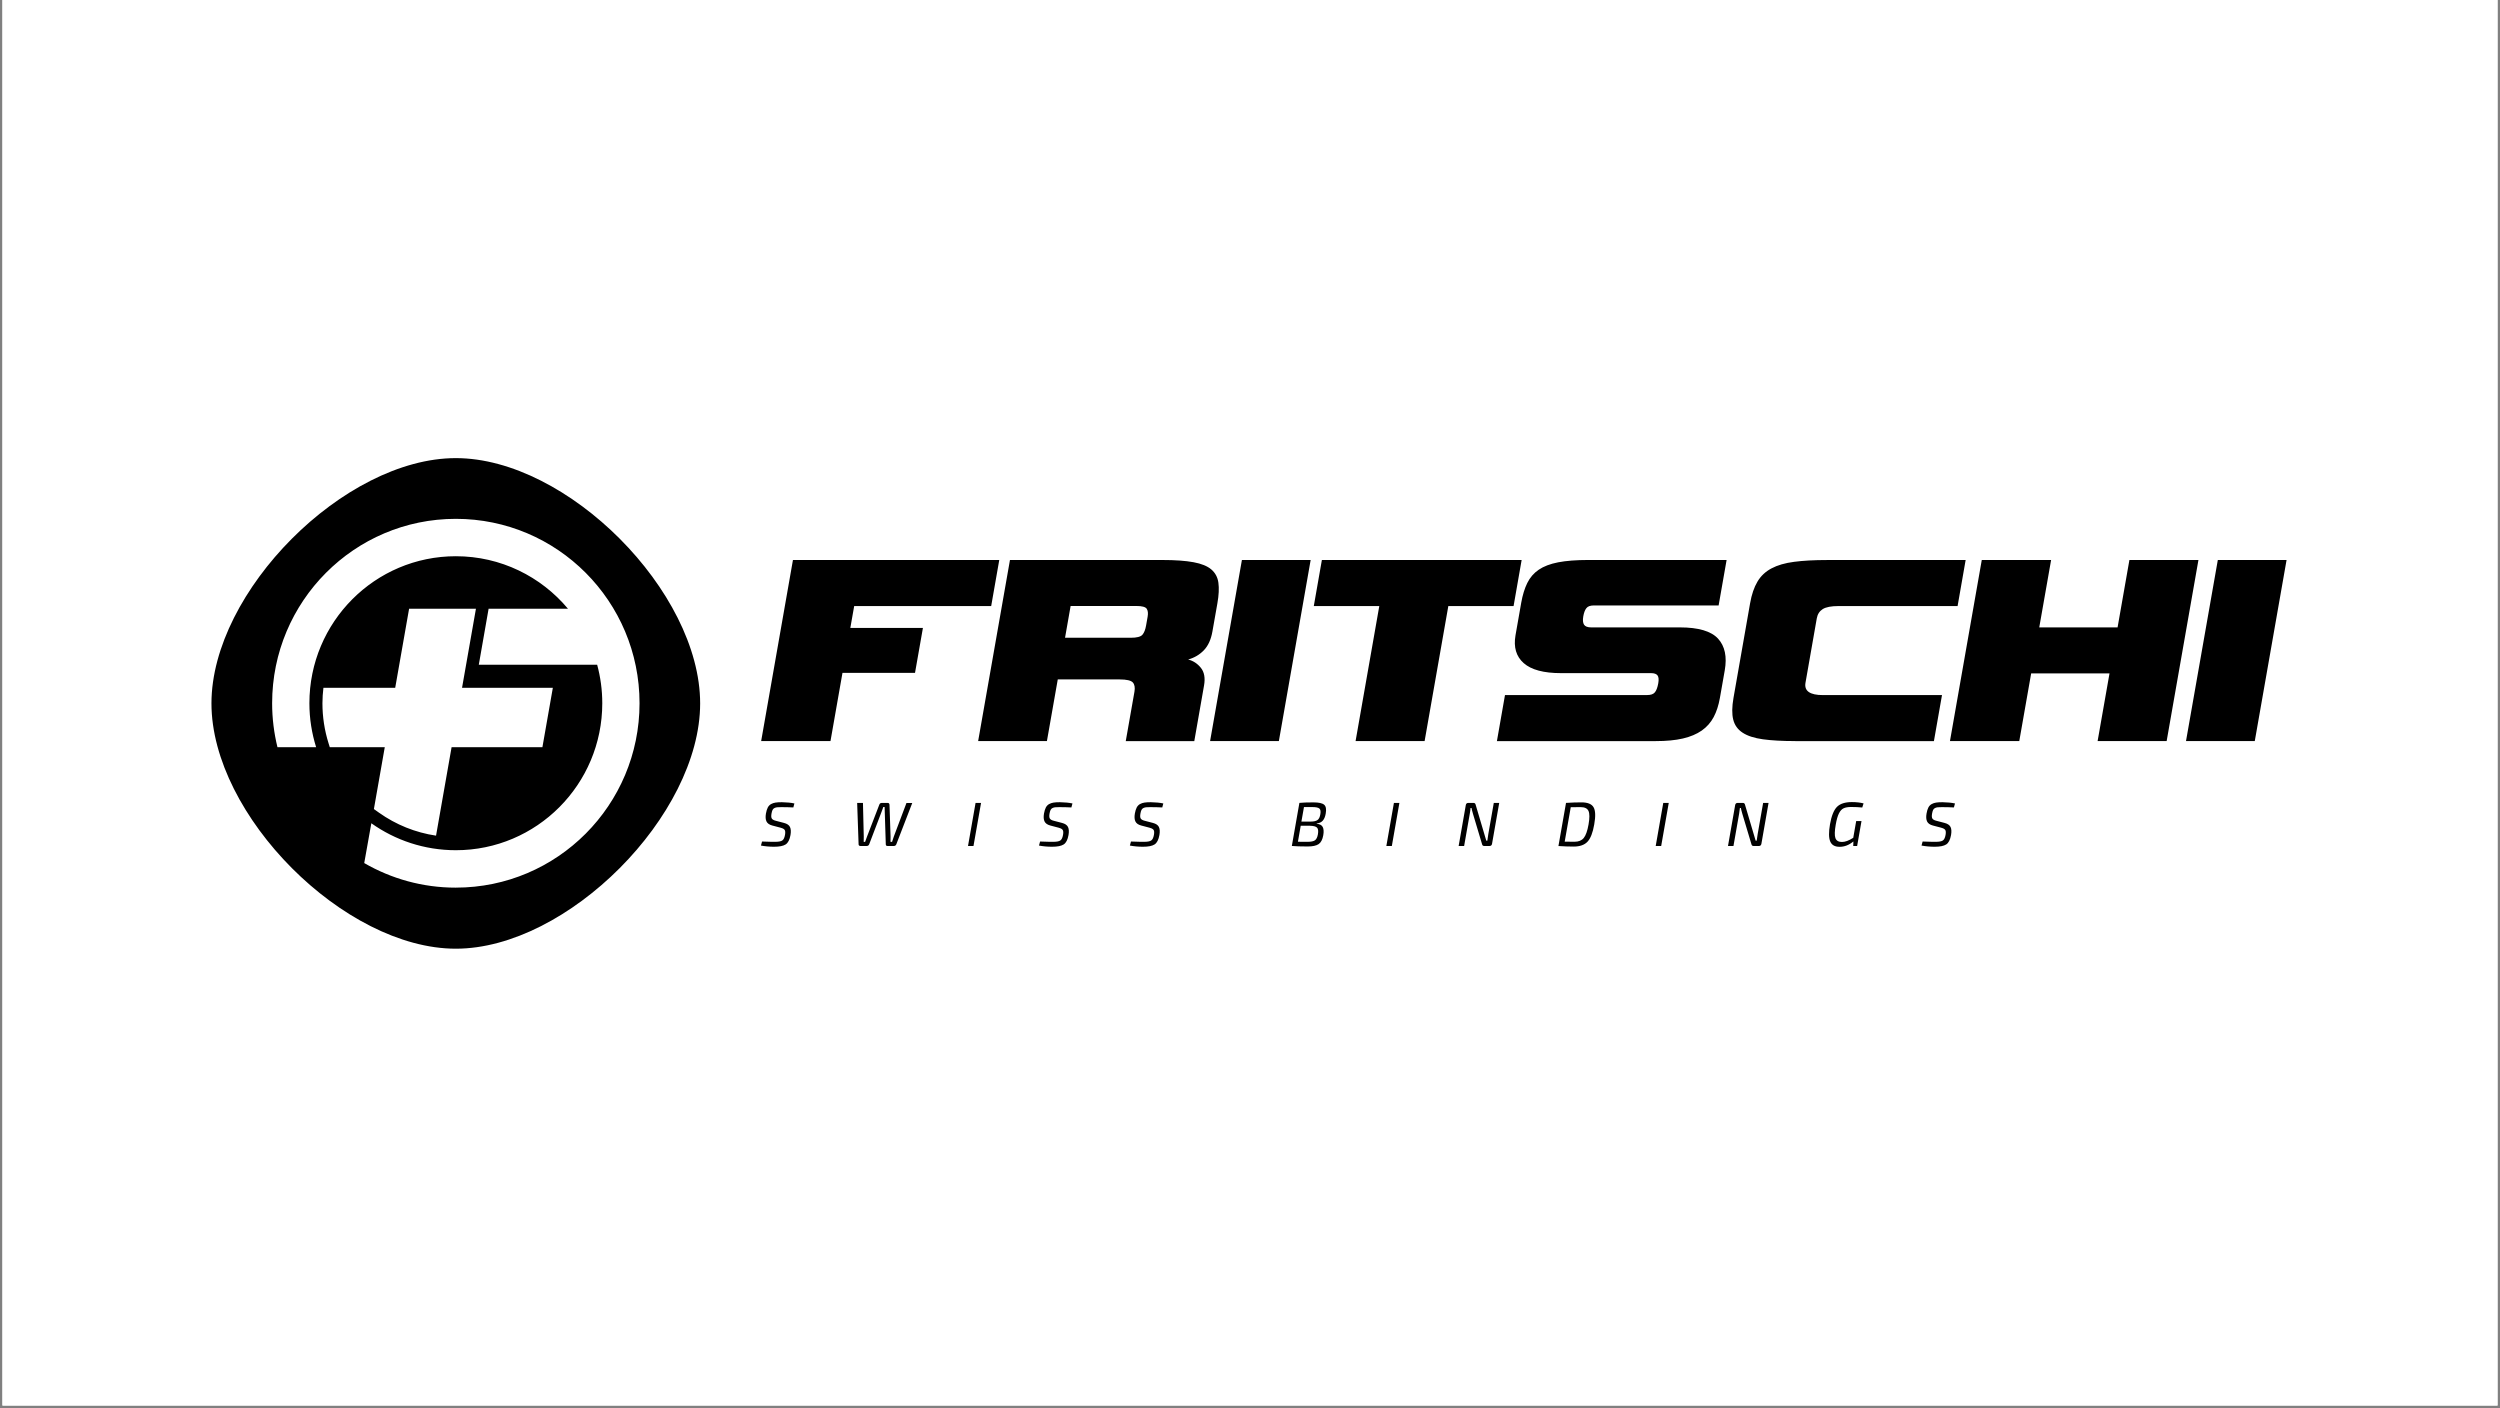 <svg xmlns="http://www.w3.org/2000/svg" xmlns:xlink="http://www.w3.org/1999/xlink" width="600" zoomAndPan="magnify" viewBox="0 0 450 253.5" height="338" preserveAspectRatio="xMidYMid meet" version="1.0"><rect x="0" y="0" width="450" height="253.5" fill="#808080" stroke="none"/><defs><clipPath id="5d515dc3ec"><path d="M 0.441 0 L 449.555 0 L 449.555 253 L 0.441 253 Z M 0.441 0 " clip-rule="nonzero"/></clipPath><clipPath id="05bc3d57b5"><path d="M 38 82.461 L 411.957 82.461 L 411.957 170.785 L 38 170.785 Z M 38 82.461 " clip-rule="nonzero"/></clipPath></defs><g clip-path="url(#5d515dc3ec)"><path fill="#ffffff" d="M 0.441 0 L 449.559 0 L 449.559 253 L 0.441 253 Z M 0.441 0 " fill-opacity="1" fill-rule="nonzero"/><path fill="#ffffff" d="M 0.441 0 L 449.559 0 L 449.559 253 L 0.441 253 Z M 0.441 0 " fill-opacity="1" fill-rule="nonzero"/></g><g clip-path="url(#05bc3d57b5)"><path fill="#000000" d="M 82.047 82.461 C 61.969 82.461 38.062 106.461 38.062 126.613 C 38.062 146.766 61.969 170.766 82.047 170.766 C 102.121 170.766 126.027 146.766 126.027 126.613 C 126.027 106.461 102.121 82.461 82.047 82.461 Z M 59.141 133.793 C 58.406 131.453 58.039 129.023 58.039 126.586 C 58.039 125.641 58.109 124.715 58.215 123.801 L 71.137 123.801 L 73.637 109.578 L 85.668 109.578 L 83.168 123.801 L 99.512 123.801 L 97.633 134.5 L 81.285 134.5 L 78.488 150.418 C 74.793 149.867 71.285 148.465 68.195 146.266 L 67.301 145.629 L 69.258 134.5 L 59.363 134.5 C 59.363 134.5 59.141 133.793 59.141 133.793 Z M 82.047 159.777 C 76.043 159.777 70.418 158.16 65.562 155.352 L 66.84 148.188 C 71.137 151.238 76.379 153.039 82.051 153.039 C 96.605 153.039 108.41 141.191 108.41 126.582 C 108.41 124.18 108.086 121.855 107.488 119.648 L 86.184 119.648 L 87.949 109.57 L 102.234 109.57 C 97.398 103.793 90.148 100.121 82.051 100.121 C 67.496 100.121 55.691 111.969 55.691 126.582 C 55.691 129.34 56.121 131.996 56.902 134.492 L 49.941 134.492 C 49.32 131.957 48.984 129.309 48.984 126.582 C 48.984 108.25 63.793 93.391 82.051 93.391 C 100.309 93.391 115.117 108.25 115.117 126.582 C 115.117 144.91 100.309 159.773 82.051 159.773 L 82.047 159.773 Z M 151.645 121.117 L 149.488 133.395 L 137.008 133.395 L 142.73 100.801 L 179.867 100.801 L 178.414 109.086 L 153.754 109.086 L 153.059 113.031 L 166.125 113.031 L 164.703 121.117 L 151.641 121.117 Z M 202.637 133.395 L 204.199 124.52 C 204.336 123.762 204.23 123.207 203.906 122.84 C 203.574 122.484 202.789 122.297 201.547 122.297 L 190.398 122.297 L 188.445 133.395 L 176.066 133.395 L 181.793 100.801 L 209.254 100.801 C 211.547 100.801 213.406 100.934 214.832 101.199 C 216.258 101.461 217.328 101.895 218.039 102.504 C 218.75 103.113 219.18 103.91 219.312 104.898 C 219.449 105.883 219.391 107.121 219.129 108.602 L 218.234 113.676 C 217.98 115.125 217.465 116.25 216.684 117.059 C 215.902 117.863 214.965 118.41 213.867 118.711 C 214.777 118.941 215.539 119.441 216.16 120.215 C 216.777 120.984 216.965 122.047 216.727 123.391 L 214.973 133.398 L 202.637 133.398 Z M 206.574 111.004 C 206.684 110.379 206.629 109.906 206.406 109.574 C 206.184 109.246 205.566 109.078 204.551 109.078 L 192.711 109.078 L 191.707 114.797 L 203.547 114.797 C 204.629 114.797 205.32 114.617 205.637 114.254 C 205.945 113.895 206.168 113.336 206.297 112.578 L 206.574 111 Z M 217.816 133.395 L 223.543 100.801 L 235.918 100.801 L 230.195 133.395 Z M 244.004 133.395 L 248.273 109.086 L 236.484 109.086 L 237.938 100.801 L 273.895 100.801 L 272.445 109.086 L 260.699 109.086 L 256.43 133.395 Z M 269.445 133.395 L 270.898 125.109 L 296.492 125.109 C 297.148 125.109 297.609 124.949 297.879 124.617 C 298.152 124.289 298.352 123.746 298.488 122.988 C 298.602 122.332 298.562 121.863 298.363 121.586 C 298.164 121.309 297.773 121.164 297.188 121.164 L 280.977 121.164 C 277.863 121.164 275.633 120.566 274.27 119.363 C 272.91 118.168 272.418 116.496 272.789 114.359 L 273.82 108.492 C 274.066 107.109 274.426 105.926 274.91 104.941 C 275.395 103.957 276.082 103.156 276.977 102.547 C 277.871 101.938 279.035 101.496 280.477 101.215 C 281.922 100.938 283.719 100.797 285.883 100.797 L 310.789 100.797 L 309.352 108.98 L 286.902 108.98 C 286.246 108.98 285.789 109.145 285.543 109.477 C 285.285 109.801 285.102 110.297 284.988 110.957 C 284.875 111.613 284.918 112.105 285.125 112.438 C 285.332 112.762 285.758 112.93 286.414 112.93 L 302.379 112.93 C 305.719 112.93 308.008 113.605 309.25 114.957 C 310.484 116.305 310.887 118.211 310.453 120.676 L 309.586 125.605 C 309.348 126.957 308.973 128.113 308.457 129.082 C 307.941 130.051 307.227 130.859 306.316 131.5 C 305.398 132.141 304.266 132.617 302.922 132.93 C 301.574 133.242 299.953 133.398 298.047 133.398 L 269.445 133.398 Z M 323.141 133.395 C 320.812 133.395 318.879 133.285 317.328 133.074 C 315.777 132.859 314.562 132.465 313.68 131.891 C 312.793 131.316 312.23 130.527 311.98 129.523 C 311.73 128.523 311.75 127.219 312.031 125.605 L 315.016 108.594 C 315.293 107.016 315.734 105.715 316.34 104.699 C 316.941 103.68 317.789 102.879 318.871 102.309 C 319.957 101.73 321.312 101.34 322.938 101.129 C 324.566 100.914 326.539 100.805 328.863 100.805 L 353.816 100.805 L 352.367 109.09 L 330.945 109.09 C 329.633 109.09 328.684 109.27 328.098 109.633 C 327.516 110 327.152 110.555 327.02 111.309 L 324.988 122.895 C 324.727 124.375 325.777 125.117 328.137 125.117 L 349.559 125.117 L 348.105 133.398 L 323.141 133.398 Z M 377.57 133.395 L 379.711 121.215 L 365.609 121.215 L 363.469 133.395 L 350.992 133.395 L 356.719 100.801 L 369.199 100.801 L 367.066 112.93 L 381.164 112.93 L 383.293 100.801 L 395.719 100.801 L 389.996 133.395 Z M 393.48 133.395 L 399.207 100.801 L 411.582 100.801 L 405.859 133.395 Z M 140.543 148.996 L 139.012 148.594 C 138.492 148.457 138.145 148.219 137.973 147.871 C 137.797 147.523 137.766 147.043 137.867 146.438 C 137.949 145.988 138.059 145.629 138.199 145.355 C 138.34 145.082 138.543 144.875 138.789 144.734 C 139.039 144.598 139.312 144.508 139.598 144.465 C 139.887 144.418 140.266 144.398 140.738 144.398 C 141.648 144.414 142.395 144.492 142.992 144.621 L 142.801 145.34 C 142.086 145.301 141.359 145.285 140.629 145.285 C 140.297 145.285 140.055 145.297 139.898 145.309 C 139.738 145.324 139.578 145.367 139.414 145.441 C 139.25 145.52 139.133 145.633 139.055 145.797 C 138.98 145.961 138.914 146.184 138.867 146.465 C 138.797 146.879 138.816 147.168 138.93 147.344 C 139.047 147.516 139.277 147.648 139.621 147.734 L 141.117 148.125 C 141.664 148.266 142.027 148.512 142.195 148.855 C 142.363 149.199 142.395 149.684 142.289 150.305 C 142.137 151.156 141.848 151.723 141.414 152 C 140.98 152.277 140.285 152.414 139.332 152.414 C 138.52 152.414 137.734 152.344 136.973 152.203 L 137.168 151.473 C 138.418 151.516 139.195 151.539 139.523 151.527 C 140.137 151.527 140.562 151.449 140.801 151.293 C 141.047 151.137 141.207 150.797 141.301 150.281 C 141.375 149.855 141.355 149.559 141.242 149.387 C 141.121 149.219 140.895 149.09 140.551 149.004 L 140.543 149.004 Z M 164.211 144.523 L 161.332 151.984 C 161.246 152.18 161.098 152.277 160.887 152.277 L 159.766 152.277 C 159.551 152.277 159.441 152.18 159.441 151.973 L 159.258 146.141 C 159.246 145.945 159.234 145.656 159.23 145.262 L 158.996 145.262 L 158.676 146.141 L 156.453 151.973 C 156.367 152.176 156.215 152.277 156.008 152.277 L 154.875 152.277 C 154.777 152.277 154.695 152.25 154.637 152.195 C 154.578 152.141 154.547 152.07 154.547 151.988 L 154.289 144.527 L 155.332 144.527 L 155.477 150.574 C 155.477 150.641 155.477 150.961 155.465 151.531 L 155.723 151.531 C 155.848 151.18 155.961 150.863 156.07 150.574 L 158.27 144.855 C 158.344 144.637 158.492 144.527 158.707 144.527 L 159.781 144.527 C 159.984 144.527 160.09 144.637 160.109 144.855 L 160.301 150.574 C 160.312 150.945 160.301 151.262 160.293 151.531 L 160.574 151.531 C 160.719 151.082 160.824 150.77 160.883 150.59 L 163.164 144.535 L 164.207 144.535 L 164.207 144.523 Z M 175.227 152.277 L 174.242 152.277 L 175.602 144.523 L 176.59 144.523 Z M 190.59 148.996 L 189.062 148.594 C 188.543 148.457 188.195 148.219 188.023 147.871 C 187.848 147.523 187.816 147.043 187.918 146.438 C 188 145.988 188.109 145.629 188.25 145.355 C 188.391 145.082 188.59 144.875 188.84 144.734 C 189.09 144.598 189.359 144.508 189.648 144.465 C 189.938 144.418 190.316 144.398 190.785 144.398 C 191.699 144.414 192.445 144.492 193.043 144.621 L 192.848 145.34 C 192.133 145.301 191.406 145.285 190.672 145.285 C 190.344 145.285 190.098 145.297 189.941 145.309 C 189.785 145.324 189.621 145.367 189.457 145.441 C 189.297 145.52 189.176 145.633 189.102 145.797 C 189.023 145.961 188.961 146.184 188.91 146.465 C 188.84 146.879 188.863 147.168 188.977 147.344 C 189.09 147.516 189.316 147.648 189.664 147.734 L 191.16 148.125 C 191.707 148.266 192.07 148.512 192.238 148.855 C 192.406 149.199 192.441 149.684 192.332 150.305 C 192.18 151.156 191.895 151.723 191.461 152 C 191.027 152.277 190.332 152.414 189.379 152.414 C 188.562 152.414 187.777 152.344 187.02 152.203 L 187.215 151.473 C 188.461 151.516 189.246 151.539 189.566 151.527 C 190.18 151.527 190.609 151.449 190.848 151.293 C 191.09 151.137 191.254 150.797 191.344 150.281 C 191.422 149.855 191.398 149.559 191.285 149.387 C 191.168 149.219 190.938 149.09 190.598 149.004 Z M 206.949 148.996 L 205.418 148.594 C 204.898 148.457 204.551 148.219 204.379 147.871 C 204.203 147.523 204.172 147.043 204.273 146.438 C 204.355 145.988 204.465 145.629 204.605 145.355 C 204.746 145.082 204.949 144.875 205.195 144.734 C 205.445 144.598 205.719 144.508 206.004 144.465 C 206.293 144.418 206.672 144.398 207.145 144.398 C 208.055 144.414 208.801 144.492 209.398 144.621 L 209.207 145.34 C 208.492 145.301 207.766 145.285 207.035 145.285 C 206.703 145.285 206.461 145.297 206.305 145.309 C 206.145 145.324 205.984 145.367 205.82 145.441 C 205.656 145.52 205.539 145.633 205.461 145.797 C 205.387 145.961 205.32 146.184 205.273 146.465 C 205.203 146.879 205.223 147.168 205.336 147.344 C 205.453 147.516 205.684 147.648 206.027 147.734 L 207.523 148.125 C 208.07 148.266 208.434 148.512 208.602 148.855 C 208.77 149.199 208.801 149.684 208.695 150.305 C 208.543 151.156 208.254 151.723 207.82 152 C 207.387 152.277 206.691 152.414 205.738 152.414 C 204.926 152.414 204.141 152.344 203.379 152.203 L 203.574 151.473 C 204.824 151.516 205.602 151.539 205.93 151.527 C 206.543 151.527 206.969 151.449 207.207 151.293 C 207.453 151.137 207.613 150.797 207.707 150.281 C 207.781 149.855 207.762 149.559 207.648 149.387 C 207.527 149.219 207.301 149.09 206.957 149.004 L 206.949 149.004 Z M 237.016 148.234 L 237.004 148.277 C 237.559 148.332 237.922 148.527 238.094 148.867 C 238.266 149.203 238.301 149.699 238.188 150.348 C 238.051 151.125 237.773 151.656 237.355 151.941 C 236.938 152.223 236.277 152.367 235.367 152.367 C 234.129 152.367 233.184 152.332 232.531 152.273 L 233.891 144.52 C 234.492 144.457 235.336 144.43 236.414 144.43 C 237.371 144.43 238.023 144.57 238.348 144.852 C 238.676 145.133 238.77 145.668 238.629 146.449 C 238.531 147.012 238.355 147.434 238.094 147.723 C 237.832 148.012 237.469 148.18 237.008 148.223 L 237.008 148.234 Z M 234.129 148.637 L 233.625 151.516 C 233.93 151.523 234.512 151.527 235.363 151.527 C 235.992 151.527 236.43 151.434 236.691 151.254 C 236.949 151.074 237.125 150.715 237.223 150.176 C 237.324 149.586 237.273 149.188 237.07 148.977 C 236.863 148.762 236.441 148.652 235.801 148.637 Z M 234.266 147.887 L 235.918 147.887 C 236.496 147.883 236.906 147.789 237.156 147.602 C 237.406 147.426 237.574 147.082 237.66 146.57 C 237.754 146.051 237.691 145.711 237.488 145.535 C 237.281 145.359 236.859 145.273 236.219 145.273 L 234.715 145.273 L 234.254 147.883 L 234.266 147.883 Z M 250.531 152.277 L 249.543 152.277 L 250.906 144.523 L 251.891 144.523 Z M 269.859 144.523 L 268.566 151.887 C 268.52 152.148 268.371 152.277 268.117 152.277 L 267.152 152.277 C 266.953 152.277 266.82 152.176 266.773 151.961 L 265.129 146.465 C 264.973 145.91 264.887 145.566 264.875 145.441 L 264.695 145.441 C 264.676 145.742 264.633 146.086 264.562 146.465 L 263.543 152.277 L 262.555 152.277 L 263.844 144.914 C 263.887 144.652 264.047 144.523 264.305 144.523 L 265.234 144.523 C 265.434 144.523 265.559 144.625 265.613 144.84 L 267.199 150.199 C 267.324 150.562 267.434 150.941 267.531 151.32 L 267.723 151.32 C 267.77 150.918 267.828 150.527 267.895 150.141 L 268.883 144.523 C 268.883 144.523 269.859 144.523 269.859 144.523 Z M 280.52 152.277 L 281.883 144.523 C 282.863 144.457 283.789 144.426 284.652 144.426 C 285.766 144.426 286.496 144.715 286.836 145.297 C 287.184 145.879 287.227 146.914 286.961 148.402 C 286.703 149.895 286.297 150.93 285.746 151.512 C 285.199 152.094 284.363 152.383 283.254 152.383 C 282.387 152.383 281.477 152.348 280.516 152.285 Z M 282.734 145.301 L 281.645 151.496 C 282.316 151.512 282.902 151.516 283.41 151.516 C 284.148 151.516 284.707 151.289 285.074 150.836 C 285.445 150.383 285.73 149.574 285.938 148.402 C 286.145 147.234 286.137 146.422 285.926 145.965 C 285.715 145.508 285.242 145.281 284.5 145.281 C 284.023 145.281 283.434 145.289 282.727 145.301 Z M 299.012 152.277 L 298.027 152.277 L 299.387 144.523 L 300.375 144.523 Z M 318.34 144.523 L 317.051 151.887 C 317 152.148 316.855 152.277 316.602 152.277 L 315.637 152.277 C 315.434 152.277 315.305 152.176 315.258 151.961 L 313.613 146.465 C 313.457 145.91 313.371 145.566 313.359 145.441 L 313.18 145.441 C 313.156 145.742 313.109 146.086 313.043 146.465 L 312.023 152.277 L 311.039 152.277 L 312.328 144.914 C 312.379 144.652 312.527 144.523 312.789 144.523 L 313.715 144.523 C 313.918 144.523 314.047 144.625 314.098 144.84 L 315.684 150.199 C 315.809 150.562 315.918 150.941 316.016 151.32 L 316.203 151.32 C 316.254 150.918 316.312 150.527 316.379 150.141 L 317.363 144.523 Z M 333.582 152.277 L 333.613 151.457 C 332.844 152.098 332.02 152.426 331.137 152.426 C 330.25 152.426 329.715 152.105 329.438 151.457 C 329.168 150.812 329.156 149.785 329.398 148.375 C 329.664 146.859 330.09 145.809 330.656 145.234 C 331.227 144.664 332.121 144.375 333.332 144.375 C 334.145 144.375 334.848 144.457 335.441 144.609 L 335.207 145.352 C 334.59 145.289 333.934 145.258 333.227 145.258 C 332.637 145.258 332.18 145.336 331.852 145.492 C 331.52 145.645 331.242 145.949 331.012 146.406 C 330.781 146.863 330.586 147.543 330.43 148.441 C 330.23 149.59 330.207 150.395 330.375 150.859 C 330.539 151.32 330.934 151.555 331.551 151.555 C 332.133 151.555 332.809 151.305 333.586 150.805 L 334.113 147.793 L 335.07 147.793 L 334.285 152.277 L 333.57 152.277 Z M 349.449 148.996 L 347.918 148.594 C 347.398 148.457 347.051 148.219 346.879 147.871 C 346.707 147.523 346.672 147.043 346.777 146.438 C 346.855 145.988 346.965 145.629 347.105 145.355 C 347.246 145.082 347.449 144.875 347.699 144.734 C 347.945 144.598 348.219 144.508 348.504 144.465 C 348.793 144.418 349.172 144.398 349.645 144.398 C 350.555 144.414 351.301 144.492 351.898 144.621 L 351.703 145.34 C 350.988 145.301 350.262 145.285 349.531 145.285 C 349.199 145.285 348.957 145.297 348.797 145.309 C 348.641 145.324 348.477 145.367 348.316 145.441 C 348.152 145.52 348.035 145.633 347.957 145.797 C 347.883 145.961 347.816 146.184 347.77 146.465 C 347.699 146.879 347.719 147.168 347.832 147.344 C 347.945 147.516 348.176 147.648 348.523 147.734 L 350.02 148.125 C 350.566 148.266 350.93 148.512 351.098 148.855 C 351.266 149.199 351.297 149.684 351.188 150.305 C 351.035 151.156 350.75 151.723 350.316 152 C 349.883 152.277 349.188 152.414 348.234 152.414 C 347.422 152.414 346.637 152.344 345.875 152.203 L 346.07 151.473 C 347.316 151.516 348.105 151.539 348.426 151.527 C 349.035 151.527 349.465 151.449 349.703 151.293 C 349.949 151.137 350.109 150.797 350.203 150.281 C 350.277 149.855 350.258 149.559 350.141 149.387 C 350.023 149.219 349.797 149.09 349.453 149.004 L 349.449 149.004 Z M 349.449 148.996 " fill-opacity="1" fill-rule="nonzero"/></g></svg>